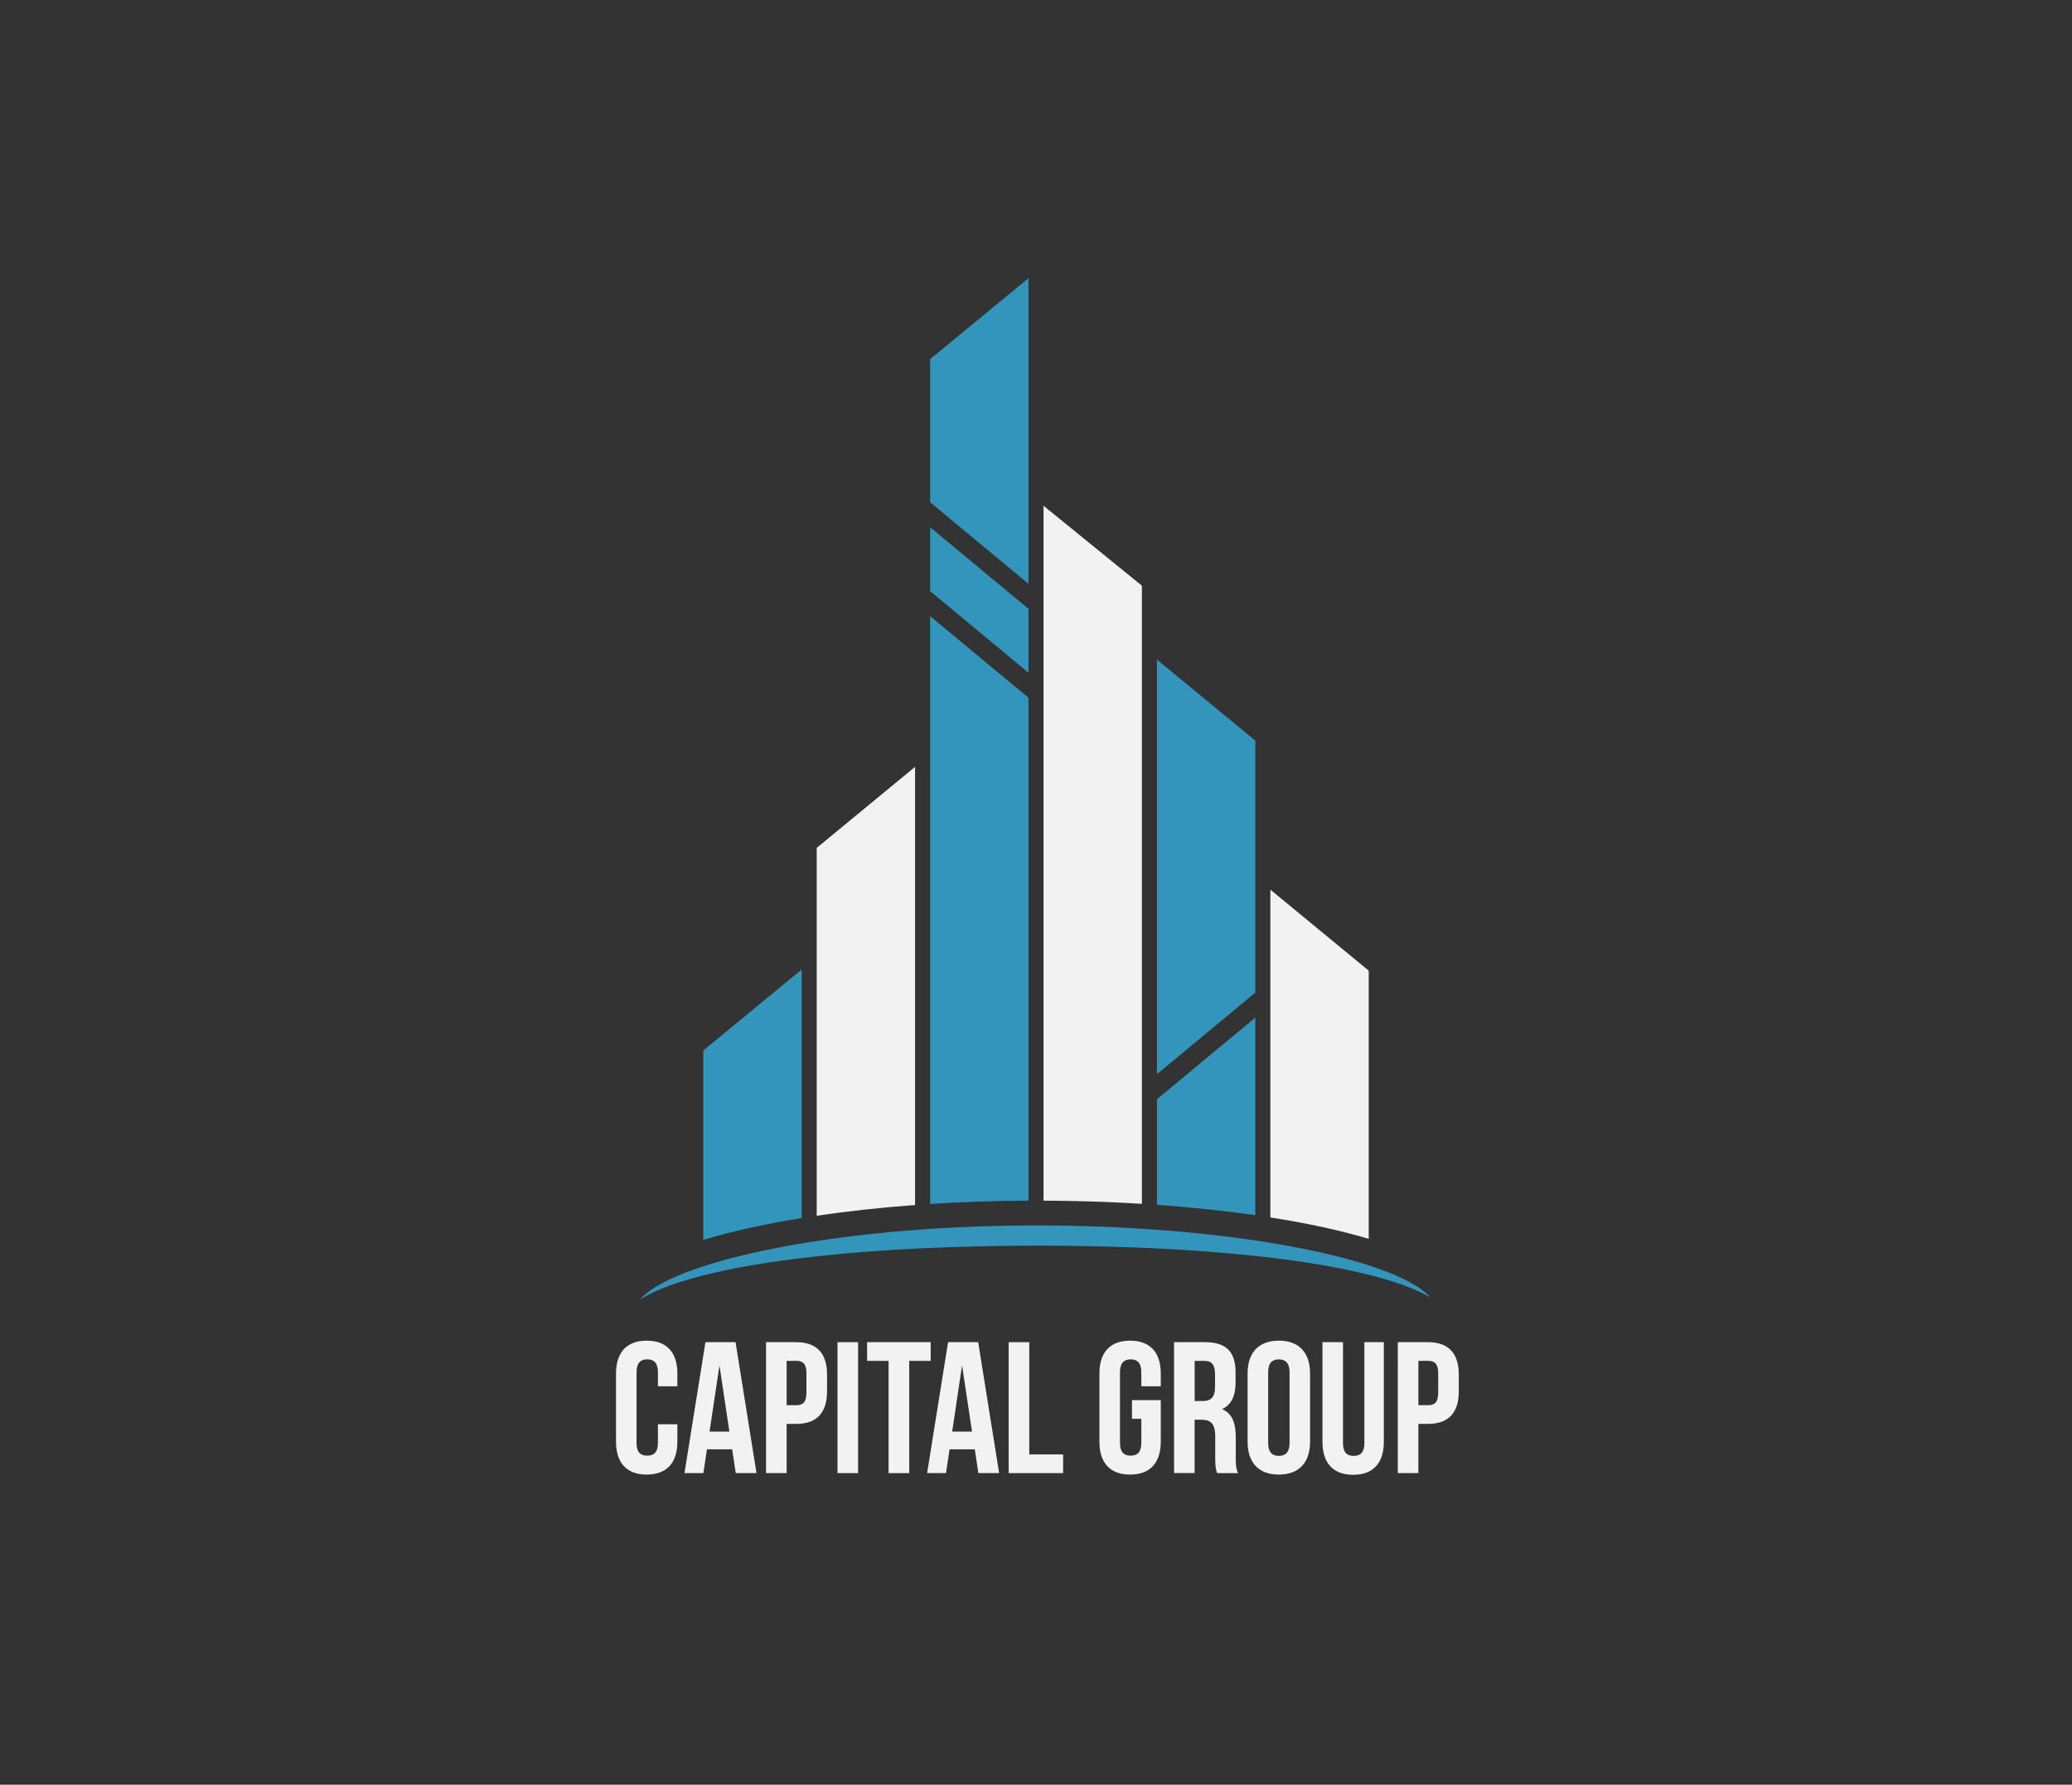 <?xml version="1.0" encoding="UTF-8"?> <svg xmlns="http://www.w3.org/2000/svg" viewBox="0 0 1738.05 1497.28"><rect x="0" y="0" width="1738.05" height="1497.28" fill="#333333" stroke="none"/> <defs> <style>.cls-1{fill:#3395bc;}.cls-2{fill:#f2f2f2;}</style> </defs> <g id="_1" data-name="1"> <path class="cls-1" d="M672.45,813.36v208.52c-31.82,5.16-59.73,11.4-82.52,18.31V881.32Z"></path> <path class="cls-2" d="M767.58,643.36v367.57c-29.39,2.17-57.08,5.24-82.51,9V711.32Z"></path> <polygon class="cls-1" points="862.72 233.36 862.72 489.8 780.2 421.32 780.2 301.32 862.72 233.36"></polygon> <polygon class="cls-1" points="780.2 442.3 862.72 510.77 862.72 564.38 780.2 495.9 780.2 442.3"></polygon> <path class="cls-1" d="M862.72,585.36v421.9c-28.53.12-56.16,1.1-82.52,2.79V516.88Z"></path> <path class="cls-2" d="M957.86,491.36v518.58c-26.39-1.63-54-2.57-82.52-2.68V424.32Z"></path> <polygon class="cls-1" points="1052.99 621.32 1052.99 832.73 970.48 901.2 970.48 553.36 1052.99 621.32"></polygon> <path class="cls-1" d="M1053,853.7v165.76c-25.45-3.64-53.14-6.6-82.51-8.68v-88.6Z"></path> <path class="cls-2" d="M1148.13,814.32v225c-22.78-6.85-50.7-13-82.51-17.95v-275Z"></path> <path class="cls-2" d="M568.2,1194.87v14.6c0,17.57-8.79,27.61-25.73,27.61s-25.74-10-25.74-27.61v-57.12c0-17.58,8.79-27.62,25.74-27.62s25.73,10,25.73,27.62V1163H551.88v-11.77c0-7.85-3.45-10.83-8.94-10.83s-9,3-9,10.83v59.31c0,7.85,3.45,10.67,9,10.67s8.94-2.82,8.94-10.67v-15.69Z"></path> <path class="cls-2" d="M634.58,1235.83H617.16l-3-19.93H593l-3,19.93H574.16L591.74,1126H617ZM595.19,1201h16.64l-8.32-55.55Z"></path> <path class="cls-2" d="M693.74,1153.13v14.28c0,17.58-8.47,27.15-25.73,27.15h-8.16v41.27H642.58V1126H668C685.27,1126,693.74,1135.56,693.74,1153.13Zm-33.89-11.45v37.19H668c5.49,0,8.47-2.52,8.47-10.36V1152c0-7.84-3-10.35-8.47-10.35Z"></path> <path class="cls-2" d="M702.53,1126h17.26v109.85H702.53Z"></path> <path class="cls-2" d="M727.32,1126h53.36v15.7h-18v94.15H745.37v-94.15h-18Z"></path> <path class="cls-2" d="M838.11,1235.83H820.69l-3-19.93H796.52l-3,19.93H777.69L795.27,1126h25.26ZM798.72,1201h16.64L807,1145.44Z"></path> <path class="cls-2" d="M846.11,1126h17.27v94.16h28.4v15.69H846.11Z"></path> <path class="cls-2" d="M949.53,1174.63h24.16v34.84c0,17.57-8.79,27.61-25.73,27.61s-25.74-10-25.74-27.61v-57.12c0-17.58,8.79-27.62,25.74-27.62s25.73,10,25.73,27.62V1163H957.37v-11.77c0-7.85-3.45-10.83-8.94-10.83s-8.95,3-8.95,10.83v59.31c0,7.85,3.46,10.67,8.95,10.67s8.94-2.82,8.94-10.67v-20.24h-7.84Z"></path> <path class="cls-2" d="M1020.93,1235.83c-.94-2.83-1.57-4.55-1.57-13.5v-17.26c0-10.2-3.45-14-11.3-14h-6v44.72H984.84V1126h26c17.89,0,25.58,8.32,25.58,25.27v8.63c0,11.3-3.61,18.67-11.3,22.28,8.64,3.61,11.46,11.93,11.46,23.38v17c0,5.34.16,9.26,1.88,13.34Zm-18.83-94.15v33.73h6.74c6.44,0,10.36-2.82,10.36-11.61V1153c0-7.84-2.67-11.29-8.79-11.29Z"></path> <path class="cls-2" d="M1046.51,1152.35c0-17.58,9.26-27.62,26.2-27.62s26.21,10,26.21,27.62v57.12c0,17.57-9.26,27.61-26.21,27.61s-26.2-10-26.2-27.61Zm17.26,58.21c0,7.85,3.45,10.83,8.94,10.83s9-3,9-10.83v-59.31c0-7.85-3.46-10.83-9-10.83s-8.94,3-8.94,10.83Z"></path> <path class="cls-2" d="M1126.54,1126v84.74c0,7.85,3.45,10.67,8.94,10.67s9-2.82,9-10.67V1126h16.32v83.64c0,17.58-8.79,27.62-25.74,27.62s-25.73-10-25.73-27.62V1126Z"></path> <path class="cls-2" d="M1223.67,1153.13v14.28c0,17.58-8.47,27.15-25.73,27.15h-8.16v41.27h-17.26V1126h25.42C1215.2,1126,1223.67,1135.56,1223.67,1153.13Zm-33.89-11.45v37.19h8.16c5.49,0,8.47-2.52,8.47-10.36V1152c0-7.84-3-10.35-8.47-10.35Z"></path> <path class="cls-1" d="M1199.73,1088.39c-13.72-8-33.72-14.86-58.74-20.68-22.9-5.34-50-9.76-80.4-13.24q-6.08-.69-12.31-1.33c-25-2.58-51.93-4.56-80.41-5.92-4.06-.19-8.16-.38-12.3-.54-25.76-1-52.69-1.62-80.41-1.67h-4.57c-34.87,0-68.6.81-100.45,2.39-28.46,1.41-55.44,3.45-80.4,6.08-4.17.44-8.26.9-12.3,1.37-30.43,3.54-57.57,8-80.42,13.39-26.16,6.16-46.7,13.49-60.1,21.93,8.93-10.49,29.93-20.84,60.1-30,22.21-6.74,49.41-12.82,80.42-17.85q6-1,12.3-1.9c24.78-3.66,51.76-6.65,80.4-8.77q6.11-.45,12.3-.86c25.69-1.64,52.62-2.6,80.42-2.71,2,0,4.09,0,6.15,0s4.1,0,6.15,0c27.75.1,54.7,1,80.41,2.61q6.21.38,12.3.82c28.62,2,55.61,4.91,80.41,8.45,4.16.61,8.27,1.22,12.31,1.86,31,4.87,58.2,10.81,80.4,17.49C1170,1068,1190.47,1078,1199.73,1088.39Z"></path> </g> </svg> 